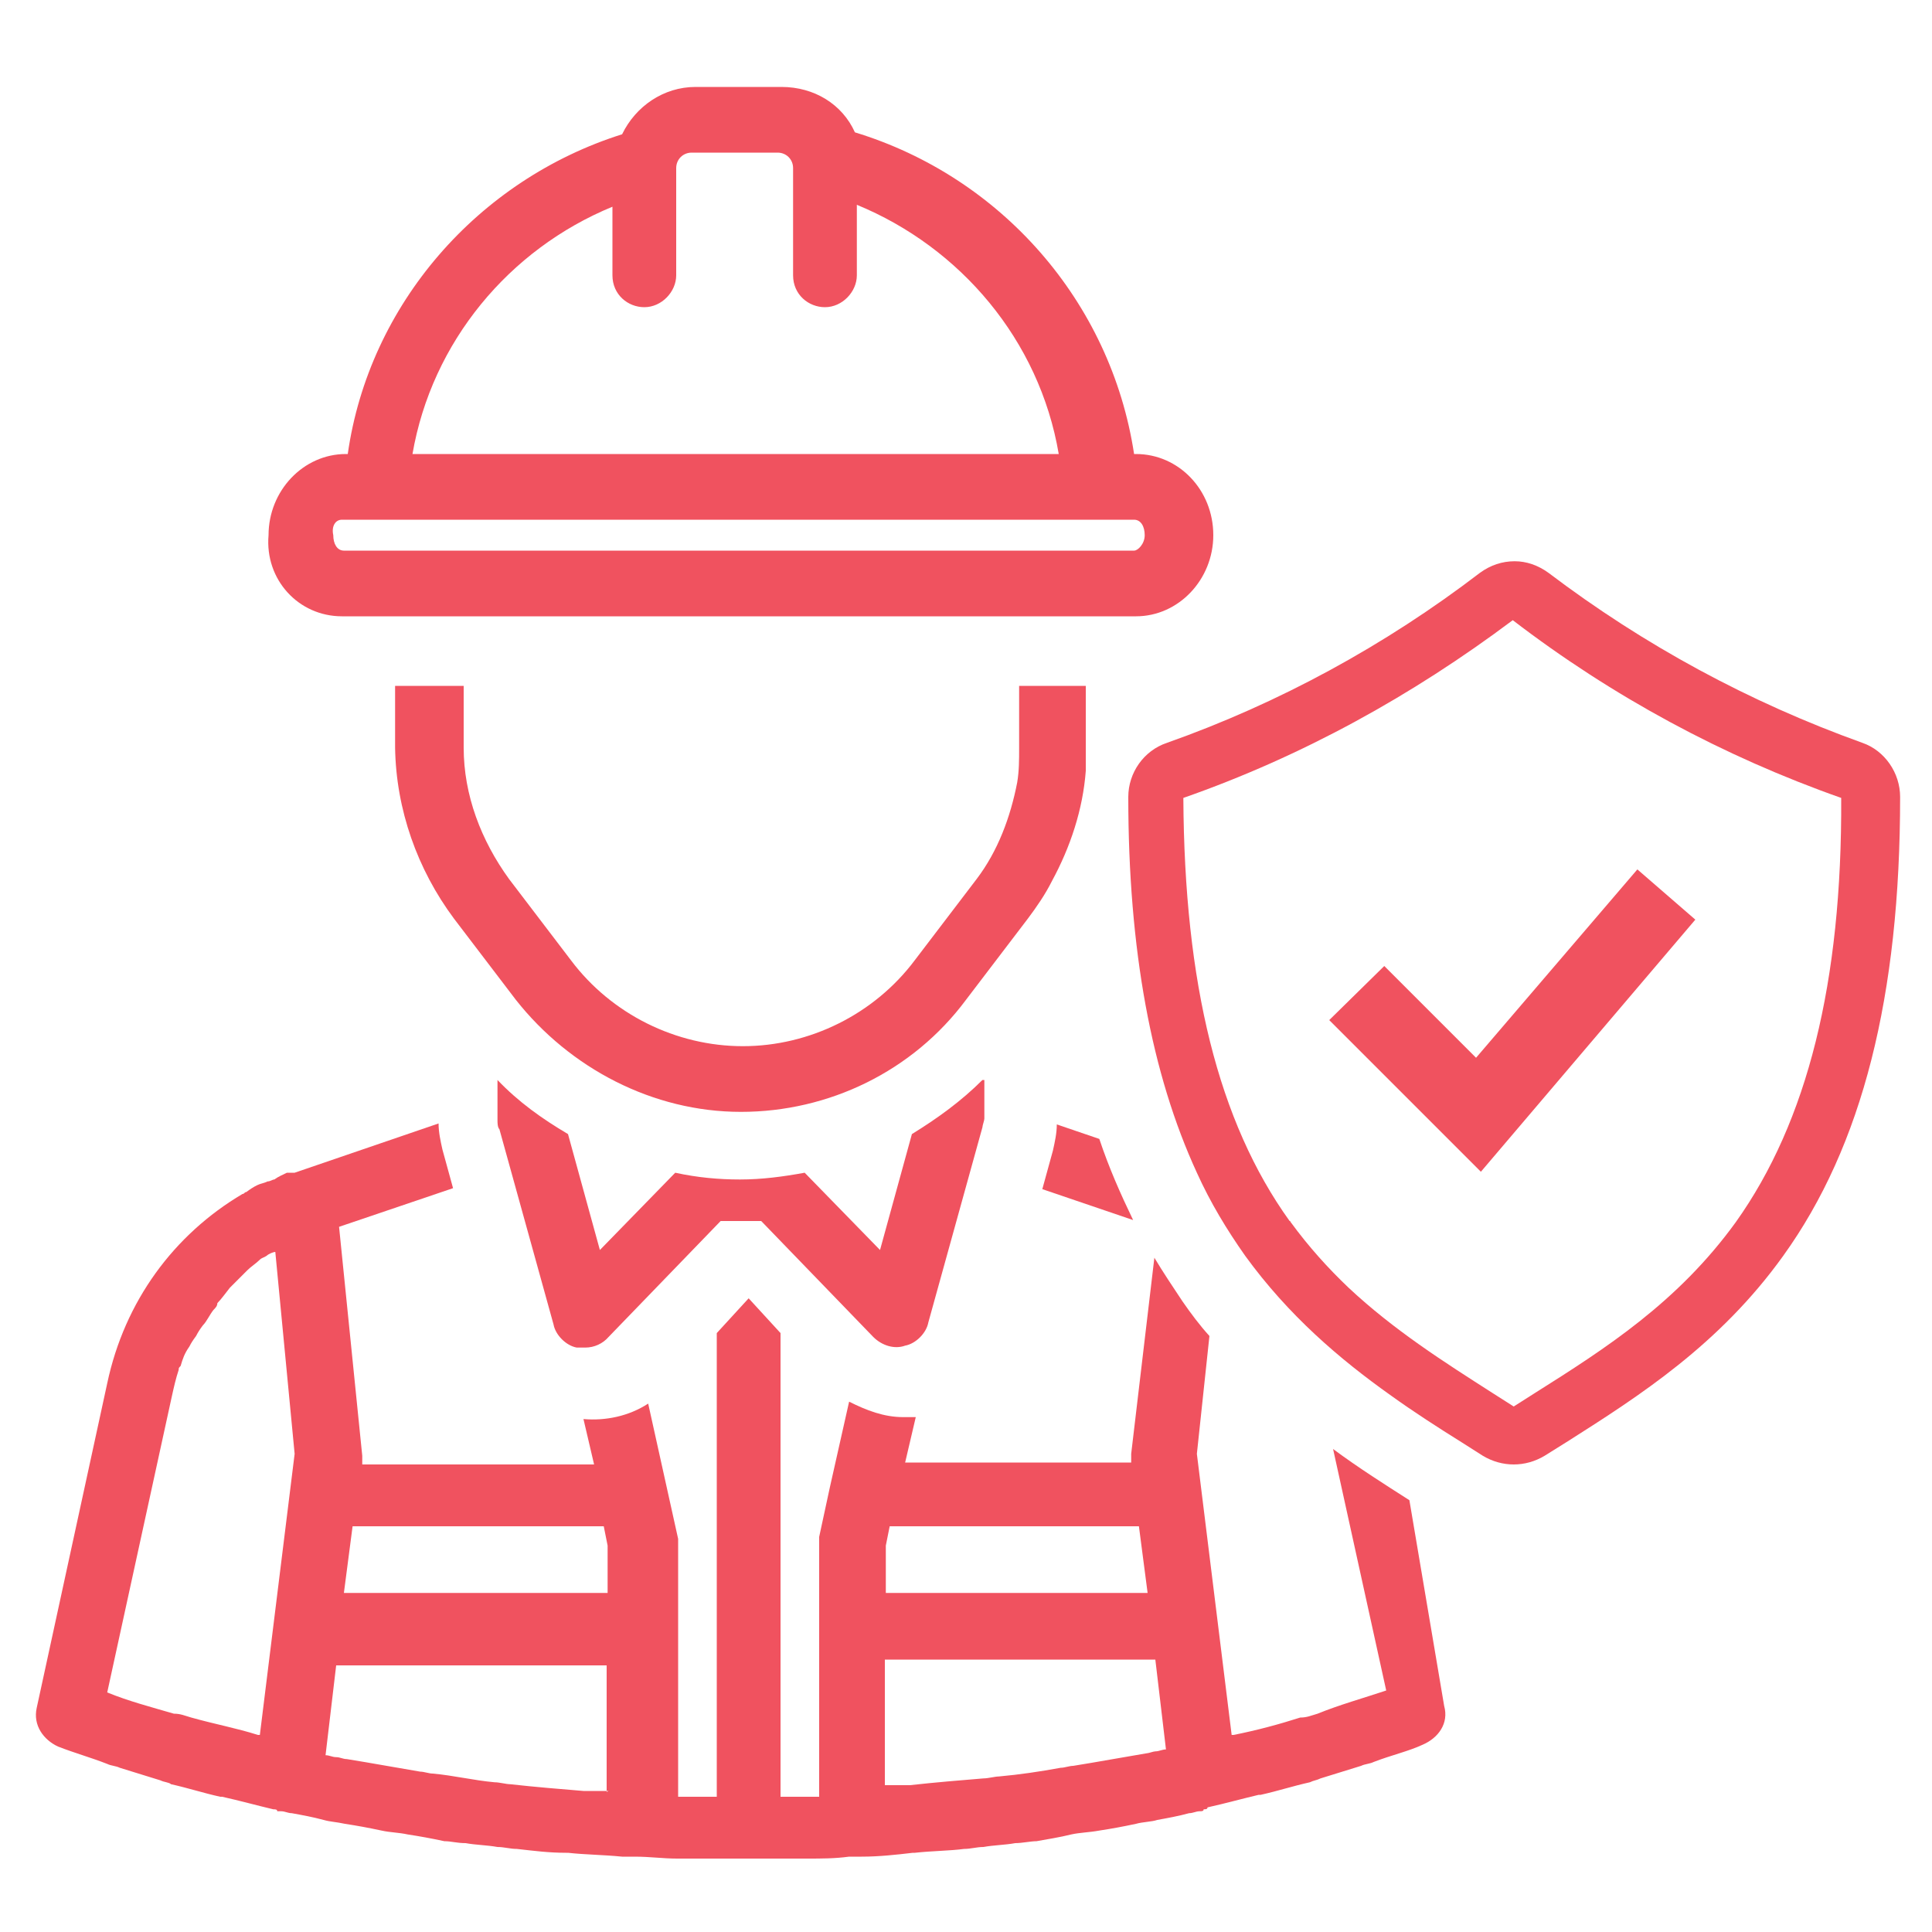 <svg xmlns='http://www.w3.org/2000/svg' xmlns:xlink='http://www.w3.org/1999/xlink' id='Layer_1' x='0px' y='0px' viewBox='0 0 200 200' style='enable-background:new 0 0 200 200;' xml:space='preserve' fill='#F0525F'><g><path d='M145.9,155.3c-2.5-1.6-5.2-3.3-7.9-5.3l5.5,25c-2.4,0.8-4.9,1.5-7.1,2.4c-0.7,0.2-1.1,0.4-1.8,0.4 c-2.2,0.7-4.4,1.3-6.9,1.8h-0.2l-3.6-29.1l1.3-12.2c-1-1.1-1.9-2.3-2.8-3.6c-1-1.5-2-3-2.9-4.5l-2.4,20.3v0.7v0.2H93.7l1.1-4.7 h-1.3c-2,0-3.8-0.7-5.6-1.6l-2,8.9l-1.1,5.1v0.7v26.2h-4v-48l-3.3-3.6l-3.3,3.6v48h-4v-26v-0.7l-3.1-14c-2,1.3-4.4,1.8-6.7,1.6 l1.1,4.7h-24v-0.2v-0.7L35.1,127l11.8-4l-1.1-4c-0.2-0.9-0.4-1.8-0.4-2.7l-14.9,5.1h-0.2h-0.2h-0.2h-0.2c-0.4,0.2-0.9,0.4-1.3,0.7 c-0.2,0-0.4,0.2-0.7,0.2c-0.4,0.2-0.7,0.2-1.1,0.4c-0.4,0.2-0.7,0.4-1.1,0.7c-0.2,0-0.2,0.2-0.4,0.2c-7.1,4.2-12.2,11.1-14,19.6 l-7.3,33.6c-0.4,1.8,0.7,3.3,2.2,4c1.8,0.7,3.3,1.1,5.1,1.8c0.4,0.2,0.9,0.2,1.3,0.4c1.3,0.4,2.9,0.9,4.2,1.3 c0.4,0.2,0.9,0.2,1.1,0.4c1.8,0.4,3.3,0.9,5.1,1.3H23c1.8,0.4,3.6,0.9,5.3,1.3c0.2,0,0.4,0,0.4,0.2h0.4c0.4,0,0.7,0.2,1.1,0.2 c1.1,0.2,2.2,0.4,3.3,0.7c0.7,0.2,1.3,0.2,2.2,0.4c1.3,0.2,2.4,0.4,3.8,0.7c0.9,0.2,1.8,0.2,2.7,0.4c1.3,0.2,2.4,0.4,3.8,0.7 c0.7,0,1.3,0.2,2.2,0.2c1.1,0.2,2.2,0.2,3.3,0.4c0.7,0,1.3,0.2,2,0.2c1.8,0.2,3.3,0.4,5.1,0.4h0.2c1.8,0.2,3.6,0.2,5.6,0.4h1.3 c1.6,0,2.9,0.2,4.4,0.2h1.1h5.1h0.4h0.4h5.1h1.3c1.6,0,2.9,0,4.4-0.2h1.3c1.8,0,3.6-0.2,5.3-0.4h0.2c1.8-0.2,3.6-0.2,5.1-0.4 c0.7,0,1.3-0.2,2-0.2c1.1-0.2,2.2-0.2,3.3-0.4c0.7,0,1.6-0.2,2.2-0.2c1.1-0.2,2.4-0.4,3.6-0.7c0.9-0.2,1.8-0.2,2.9-0.4 c1.3-0.2,2.4-0.4,3.8-0.7c0.7-0.2,1.6-0.2,2.2-0.4c1.1-0.2,2.2-0.4,3.3-0.7c0.4,0,0.7-0.2,1.1-0.2c0.2,0,0.4,0,0.4-0.2 c0.2,0,0.4,0,0.4-0.2c1.8-0.4,3.6-0.9,5.3-1.3h0.2c1.8-0.4,3.3-0.9,5.1-1.3c0.4-0.2,0.7-0.2,1.1-0.4c1.3-0.4,2.9-0.9,4.2-1.3 c0.4-0.2,0.9-0.2,1.3-0.4c1.8-0.7,3.6-1.1,5.1-1.8c1.6-0.7,2.7-2.2,2.2-4L145.9,155.3z M26.9,179.6h-0.2c-2.2-0.7-4.4-1.1-6.9-1.8 c-0.7-0.2-1.1-0.4-1.8-0.4c-2.4-0.7-4.7-1.3-6.9-2.2l6.7-30.7c0.2-0.9,0.4-1.8,0.7-2.7c0-0.2,0-0.2,0.2-0.4c0.2-0.7,0.4-1.3,0.9-2 c0.2-0.4,0.4-0.7,0.7-1.1c0.2-0.4,0.4-0.7,0.7-1.1c0.4-0.4,0.7-1.1,1.1-1.6c0.2-0.2,0.4-0.4,0.4-0.7c0.4-0.4,0.9-1.1,1.3-1.6 c0.2-0.2,0.4-0.4,0.7-0.7l1.1-1.1c0.4-0.4,0.9-0.7,1.3-1.1c0.2-0.2,0.4-0.2,0.7-0.4c0.2-0.2,0.7-0.4,0.9-0.4l2,20.9L26.9,179.6z M36.5,158h26l0.4,2v4.9H35.6L36.5,158z M62.8,185.5v-0.1h-1.1h-1.3c-2.4-0.2-4.9-0.4-7.6-0.7c-0.4,0-1.1-0.2-1.6-0.2 c-2.2-0.2-4.2-0.7-6.4-0.9c-0.4,0-0.9-0.2-1.3-0.2c-2.4-0.4-5.1-0.9-7.6-1.3c-0.4,0-0.7-0.2-1.1-0.2c-0.4,0-0.7-0.2-1.1-0.2 l1.1-9.3h28v13H63L62.8,185.5z M91.7,160l0.4-2h25.8l0.9,6.9H91.7V160z M119.6,181.3c-0.2,0-0.7,0.2-0.9,0.2 c-2.4,0.4-5.1,0.9-7.6,1.3c-0.4,0-0.9,0.2-1.3,0.2c-2.2,0.4-4.2,0.7-6.4,0.9c-0.4,0-1.1,0.2-1.6,0.2c-2.4,0.2-4.9,0.4-7.6,0.7h-1.3 h-1.3l0-13h28l1.1,9.3C120.3,181.1,120,181.3,119.6,181.3z'></path><path d='M113.8,117.9l-4.4-1.5c0,0.9-0.2,1.8-0.4,2.7l-1.1,4l9.4,3.2C116,123.6,114.8,120.9,113.8,117.9z'></path><path d='M91.1,129.4l-7.8-8c-2.2,0.4-4.4,0.7-6.7,0.7c-2.2,0-4.4-0.2-6.7-0.7l-7.8,8l-3.3-12c-2.7-1.6-5.1-3.3-7.3-5.6v4.2 c0,0.2,0,0.7,0.2,0.9l5.6,20.2c0.2,1.1,1.3,2.2,2.4,2.4h0.9c0.9,0,1.8-0.4,2.4-1.1l11.6-12h4.2l11.6,12c0.9,0.9,2.2,1.3,3.3,0.9 c1.1-0.2,2.2-1.3,2.4-2.4l5.6-20.2c0-0.2,0.2-0.7,0.2-0.9v-2.4v-1.6h-0.2c-2.2,2.2-4.7,4-7.3,5.6L91.1,129.4z'></path><path d='M35.4,63.8h82.2c4.4,0,8-3.8,8-8.4c0-4.7-3.6-8.4-8-8.4h-0.2c-2.4-15.8-13.8-28.7-28.9-33.3C87.2,10.8,84.3,9,80.9,9H72 c-3.3,0-6.2,2-7.6,4.9C49.5,18.6,38.2,31.5,36,47h-0.2c-4.4,0-8,3.8-8,8.4C27.4,60,30.9,63.8,35.4,63.8z M63.4,21.4v7.1 c0,2,1.6,3.3,3.3,3.3c1.8,0,3.3-1.6,3.3-3.3V17.4c0-0.9,0.7-1.6,1.6-1.6h8.9c0.9,0,1.6,0.7,1.6,1.6v11.1c0,2,1.6,3.3,3.3,3.3 c1.8,0,3.3-1.6,3.3-3.3v-7.3c10.7,4.4,18.9,14,20.9,25.8H42.7C44.7,35.4,52.7,25.8,63.4,21.4z M35.4,53.8h82c0.7,0,1.1,0.7,1.1,1.6 c0,0.9-0.7,1.6-1.1,1.6H35.6c-0.7,0-1.1-0.7-1.1-1.6C34.3,54.5,34.7,53.8,35.4,53.8z'></path><path d='M192.8,76.9c-11.7-4.2-22.6-10.1-32.5-17.6l0,0c-1.1-0.8-2.3-1.2-3.5-1.2c-1.3,0-2.5,0.4-3.6,1.2 c-9.8,7.5-20.8,13.5-32.4,17.6c-2.4,0.8-4,3.1-4,5.6c0,15.8,2.4,28.7,7.1,38.9c1.4,3.1,3.1,5.9,5,8.6c4.5,6.2,9.8,10.7,15,14.4 c2.5,1.8,5,3.4,7.4,4.9l2.2,1.4c1,0.6,2.1,0.9,3.2,0.9c1.1,0,2.2-0.3,3.2-0.9l2.4-1.5c7.4-4.7,15.7-10,22.3-19.2 c8.2-11.4,12.1-26.9,12.1-47.5C196.7,80,195.1,77.7,192.8,76.9z M179.7,126.5L179.7,126.5c-6,8.3-13.5,13.1-20.8,17.7l-2.2,1.4 l-2.2-1.4c-5-3.2-10.2-6.5-14.9-10.9c-2.1-2-4.1-4.2-6-6.8c0,0,0-0.1-0.1-0.1c-7.4-10.3-10.9-24.6-11-43.8 c12.3-4.3,23.7-10.6,34.1-18.4c10.3,7.9,21.8,14.1,34,18.4C190.7,101.7,187.1,116.1,179.7,126.5z'></path><path d='M108.9,91.2c1.9-3.5,3.2-7.4,3.5-11.4v-2.4v-4.5V71h-6.9v6.4c0,1.3,0,2.4-0.2,3.6c-0.7,3.6-2,7.1-4.2,10l-6.4,8.4 c-4.2,5.6-10.9,8.9-17.8,8.9c-6.9,0-13.6-3.3-17.8-8.9L52.7,91c-2.9-4-4.7-8.7-4.7-13.6V71h-7.1v6.4C41,83.8,43.2,90,47,95.1 l6.4,8.4c5.6,7.1,14.2,11.6,23.3,11.6c9.1,0,17.8-4.2,23.3-11.6l6.4-8.4C107.3,93.9,108.2,92.6,108.9,91.2z'></path><polygon points='143.3,100 137.6,105.6 153.3,121.3 175.5,95.2 169.5,90 152.8,109.5 '></polygon></g></svg>